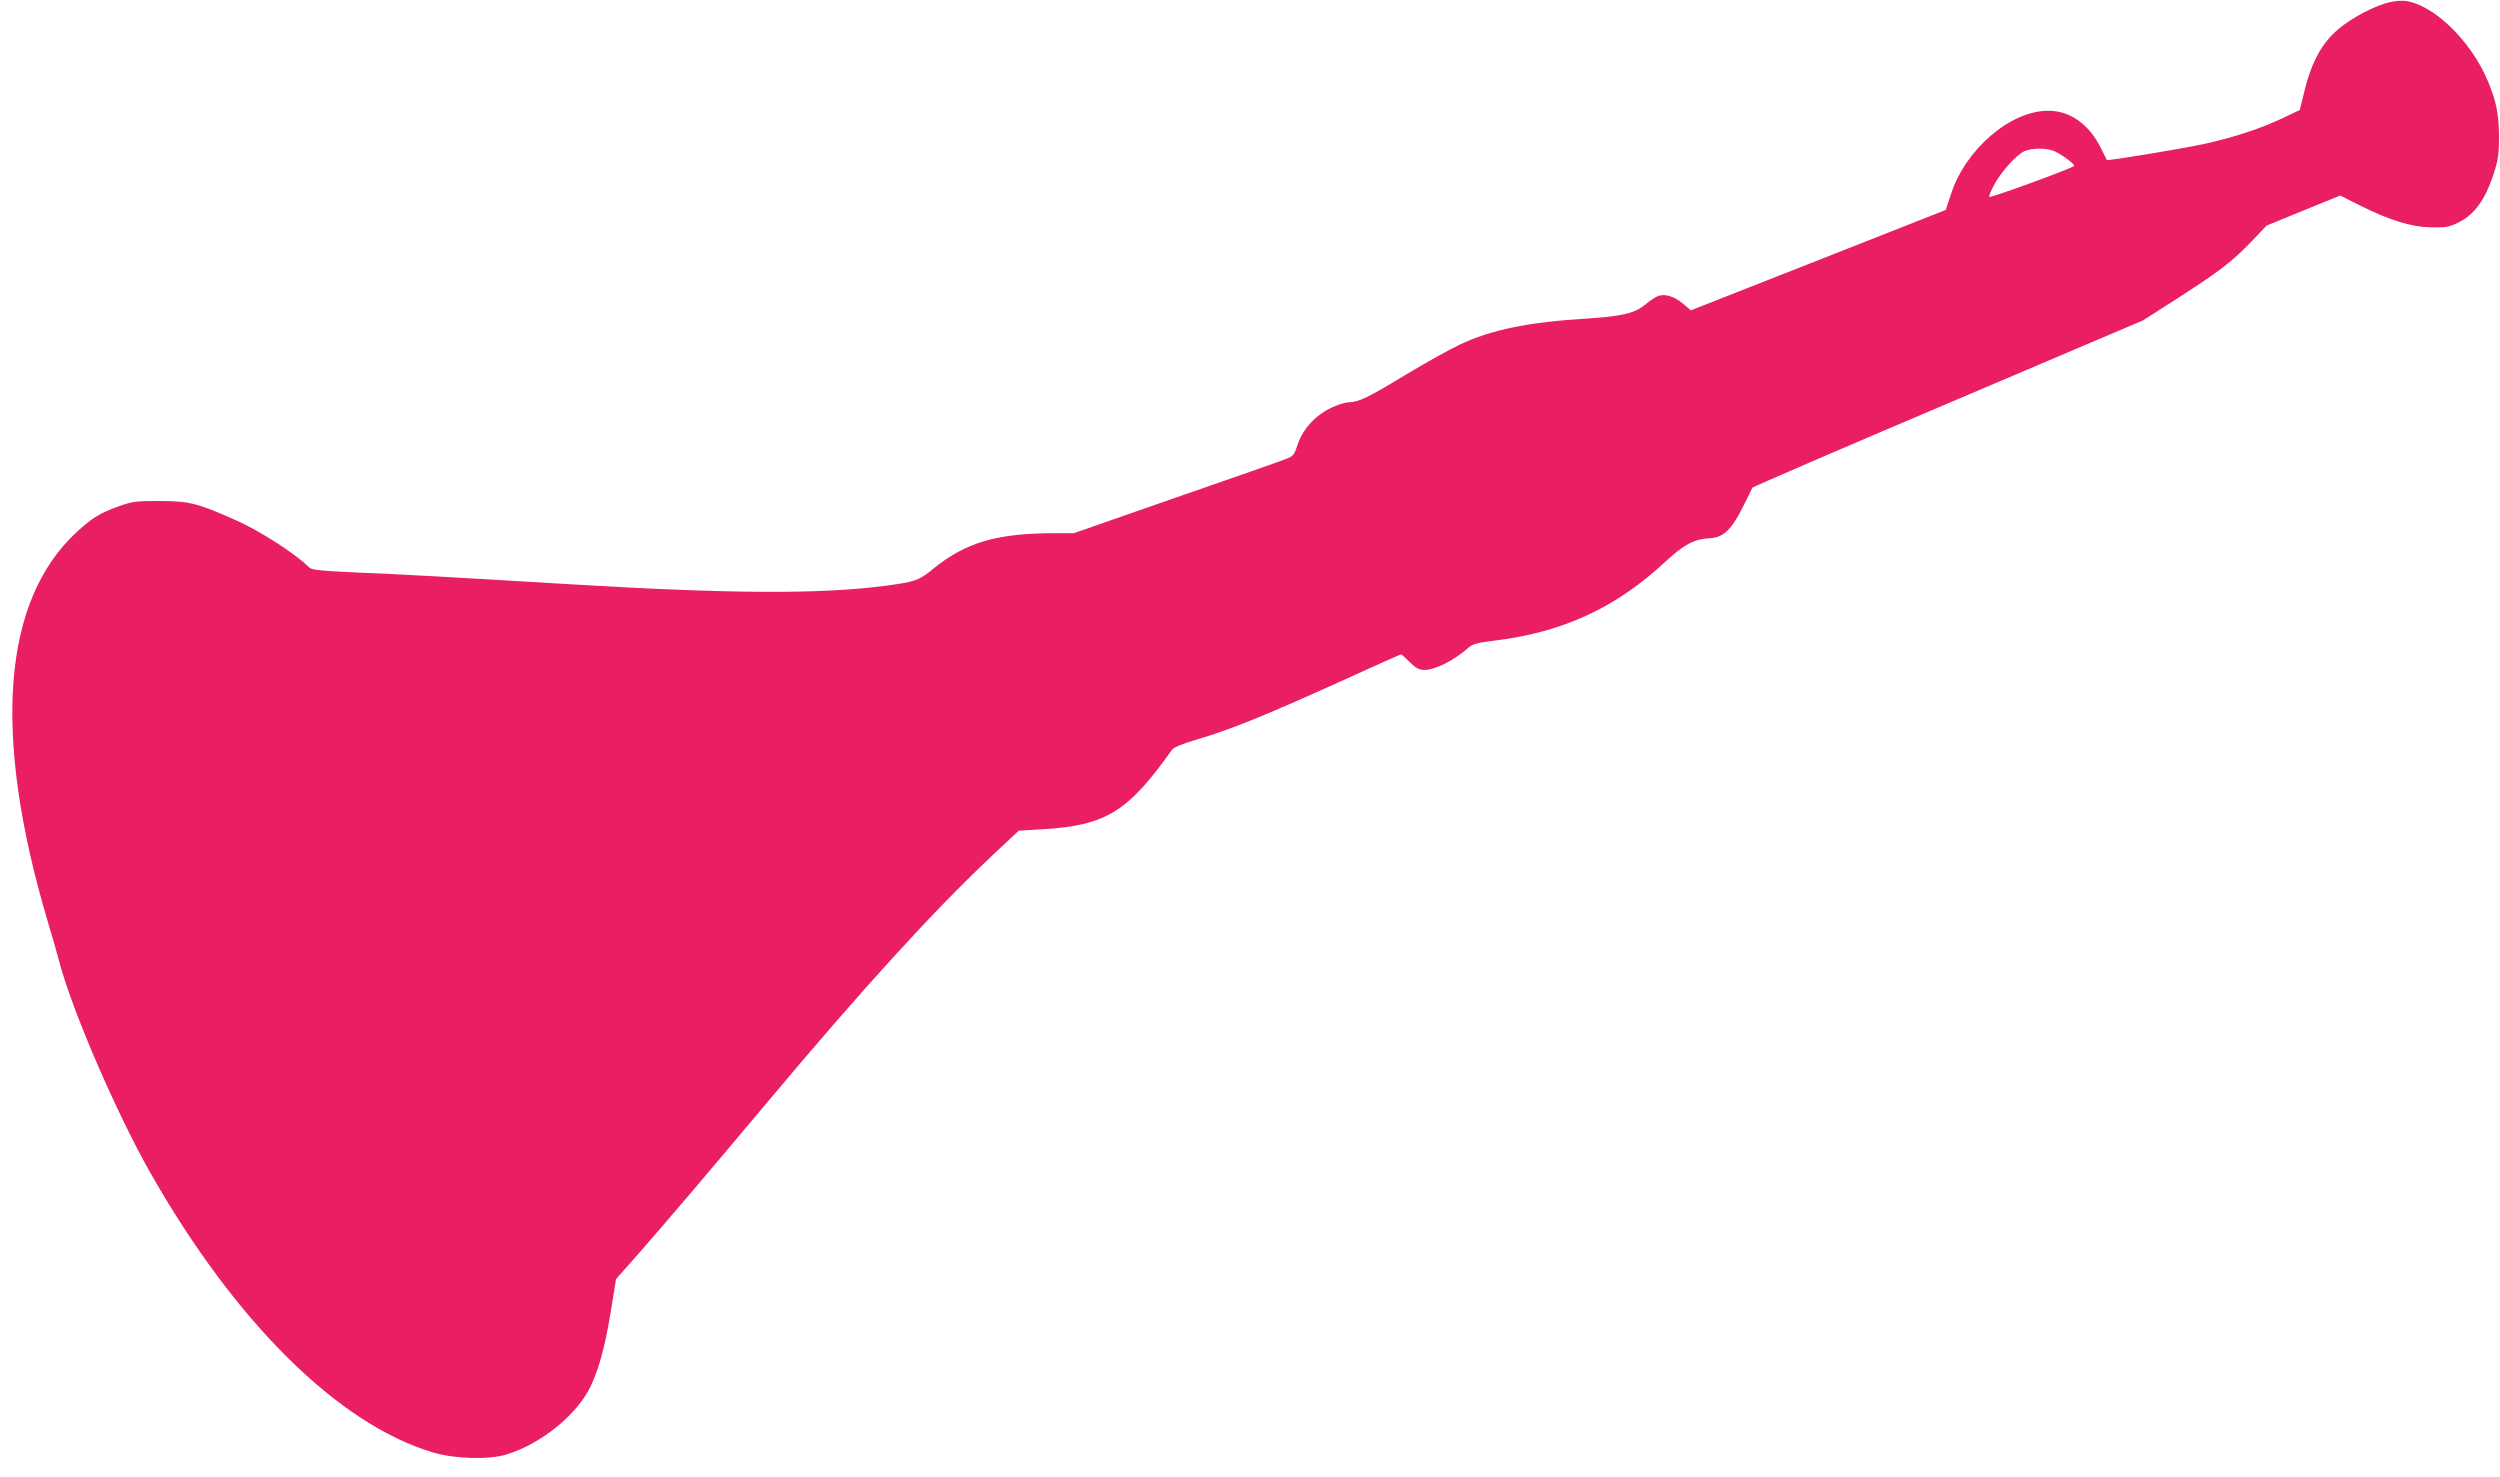 <?xml version="1.0" standalone="no"?>
<!DOCTYPE svg PUBLIC "-//W3C//DTD SVG 20010904//EN"
 "http://www.w3.org/TR/2001/REC-SVG-20010904/DTD/svg10.dtd">
<svg version="1.0" xmlns="http://www.w3.org/2000/svg"
 width="1280pt" height="756pt" viewBox="0 0 1280 756"
 preserveAspectRatio="xMidYMid meet">
<g transform="translate(0,756) scale(0.1,-0.1)"
fill="#e91e63" stroke="none">
<path d="M12210 7542 c-94 -31 -202 -94 -262 -153 -70 -69 -118 -163 -150
-298 l-23 -94 -90 -43 c-108 -51 -243 -96 -391 -129 -112 -25 -504 -90 -507
-84 -1 2 -15 30 -31 62 -61 122 -159 191 -271 190 -193 -1 -422 -198 -496
-427 l-27 -81 -652 -257 -653 -257 -40 34 c-42 36 -90 52 -126 40 -11 -3 -39
-22 -62 -40 -57 -49 -120 -64 -304 -76 -300 -18 -492 -58 -650 -133 -52 -24
-178 -95 -280 -156 -191 -116 -239 -139 -290 -140 -16 0 -55 -12 -85 -26 -89
-41 -154 -115 -181 -204 -10 -34 -20 -46 -47 -57 -18 -8 -272 -97 -564 -198
l-530 -185 -98 0 c-296 0 -456 -47 -623 -183 -71 -59 -92 -66 -242 -86 -337
-44 -795 -42 -1640 9 -583 35 -845 50 -1073 59 -178 8 -225 13 -238 25 -70 70
-250 186 -373 241 -200 89 -240 99 -391 100 -124 0 -142 -2 -214 -28 -95 -34
-133 -58 -210 -128 -385 -352 -437 -1038 -151 -1999 21 -69 46 -156 56 -195
64 -250 295 -784 470 -1092 435 -764 961 -1284 1444 -1429 115 -34 286 -39
378 -11 177 54 362 204 431 349 44 92 76 212 107 406 l23 143 121 137 c135
154 349 405 665 782 480 572 834 960 1129 1239 l147 138 120 7 c328 20 438 88
666 409 8 11 61 32 133 53 167 49 348 123 717 290 174 79 319 144 321 144 3 0
23 -18 45 -40 31 -31 47 -40 75 -40 56 0 152 49 227 115 19 17 47 25 124 34
355 42 629 168 886 408 92 85 144 113 222 117 70 3 112 42 170 157 26 52 49
98 50 102 2 4 453 199 1002 432 l999 425 181 116 c213 137 275 185 376 290
l75 79 188 77 189 77 99 -50 c156 -78 267 -112 370 -113 76 -1 92 2 144 29 75
39 130 115 171 240 25 77 29 105 29 195 -1 114 -13 179 -56 282 -87 211 -285
401 -431 414 -25 2 -66 -4 -98 -14z m-1687 -758 c42 -21 97 -63 97 -73 0 -9
-429 -166 -435 -159 -3 2 8 29 23 58 33 65 116 158 157 176 42 18 120 17 158
-2z"/>
</g>
</svg>
